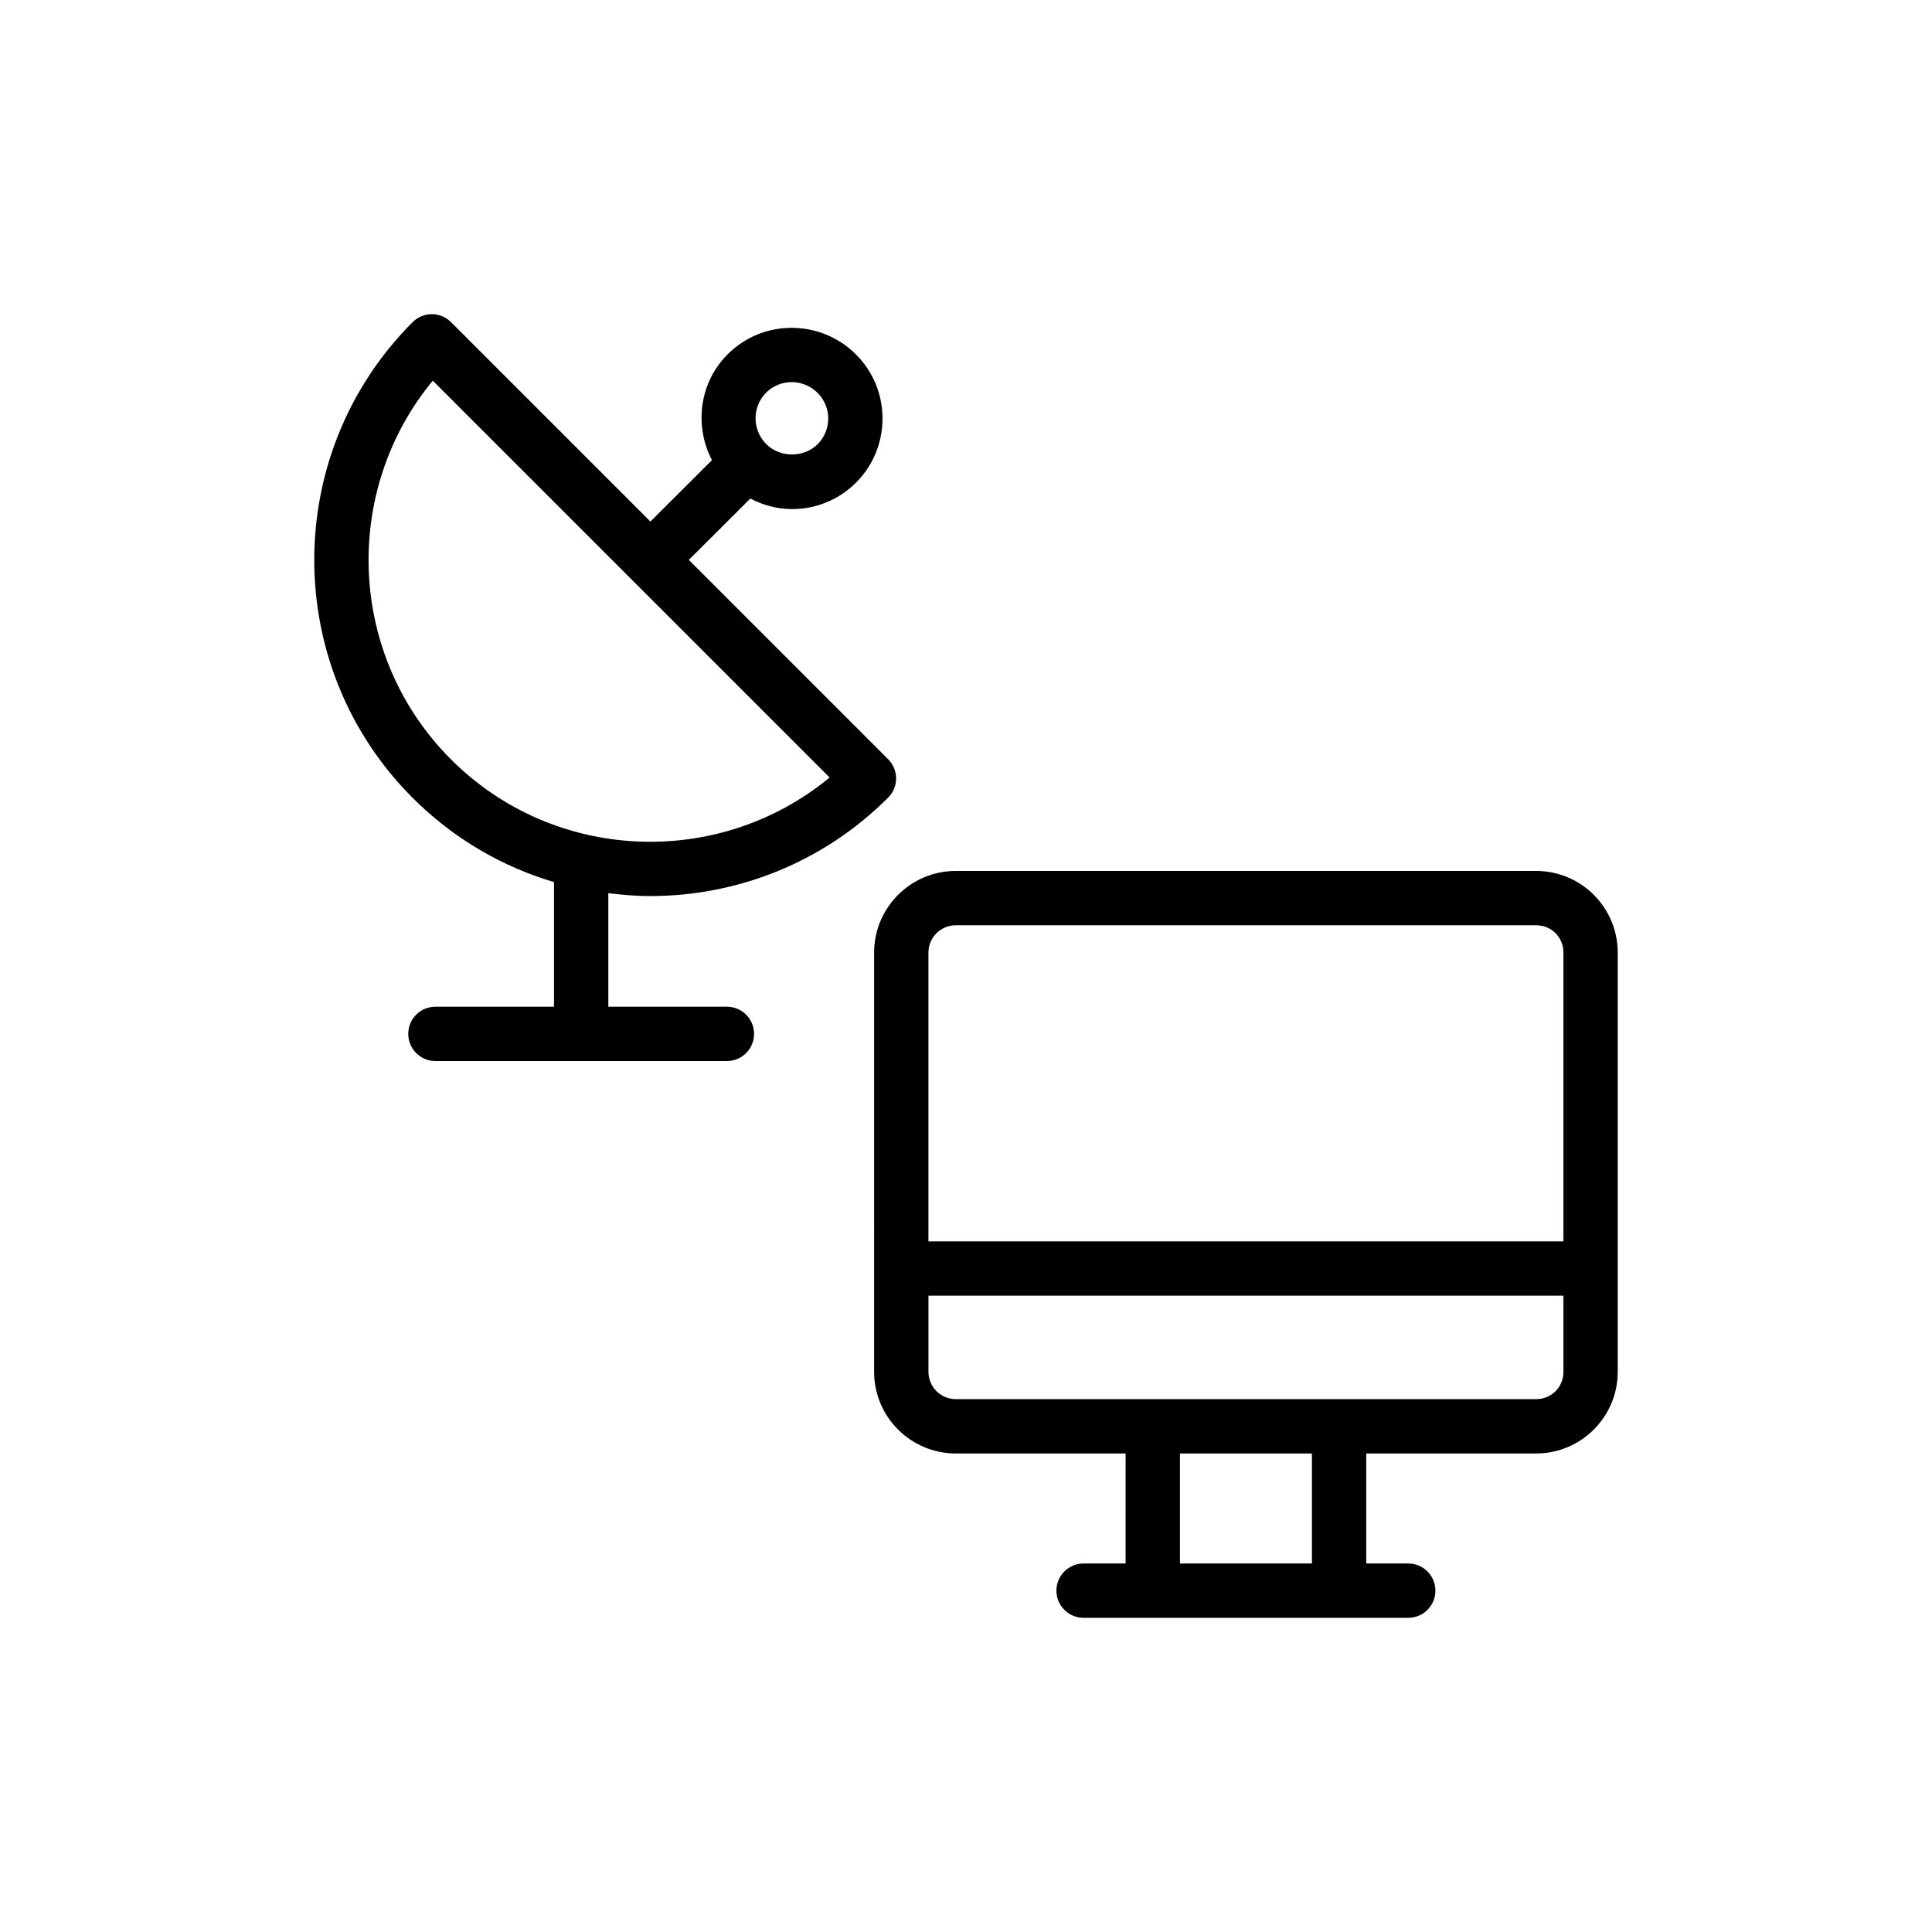 <?xml version="1.0" encoding="UTF-8"?>
<!-- Uploaded to: ICON Repo, www.iconrepo.com, Generator: ICON Repo Mixer Tools -->
<svg fill="#000000" width="800px" height="800px" version="1.1" viewBox="144 144 512 512" xmlns="http://www.w3.org/2000/svg">
 <g>
  <path d="m375.65 507.56c0 11.926 9.703 21.625 21.629 21.625h45.023l-0.004 29.156h-11.137c-3.977 0-7.199 3.223-7.199 7.199 0 3.977 3.223 7.199 7.199 7.199h86.039c3.977 0 7.199-3.223 7.199-7.199 0-3.977-3.223-7.199-7.199-7.199h-11.133v-29.156h45.023c11.926 0 21.625-9.699 21.625-21.625v-111.13c0-11.926-9.699-21.625-21.625-21.625l-153.81 0.004c-11.926 0-21.629 9.699-21.629 21.625zm116.03 50.781h-34.98v-29.156h34.98zm59.414-43.555h-153.81c-3.988 0-7.231-3.242-7.231-7.231v-20.188h168.27v20.188c0 4.055-3.176 7.231-7.231 7.231zm-153.81-125.58h153.81c4.051 0 7.231 3.176 7.231 7.231v76.543h-168.28v-76.547c0-3.984 3.246-7.227 7.234-7.227z"/>
  <path d="m290.82 377.77v33.02h-31.43c-3.977 0-7.199 3.223-7.199 7.199 0 3.977 3.223 7.199 7.199 7.199h77.25c3.977 0 7.199-3.223 7.199-7.199 0-3.977-3.223-7.199-7.199-7.199h-31.426v-30.094c3.684 0.457 7.383 0.773 11.09 0.773 22.832 0 45.676-8.699 63.062-26.09 2.812-2.812 2.812-7.367 0-10.176l-52.82-52.82 16.305-16.262c3.379 1.762 7.109 2.797 11.035 2.797 6.418 0 12.445-2.496 16.973-7.023h0.004c9.352-9.359 9.352-24.59-0.004-33.949-9.395-9.395-24.656-9.43-34.016-0.062-7.578 7.578-8.891 18.988-4.168 28.059l-16.309 16.266-52.836-52.836c-2.812-2.812-7.367-2.812-10.176 0-34.762 34.762-34.762 91.316 0 126.07 10.812 10.812 23.738 18.25 37.465 22.324zm56.203-129.71c1.863-1.863 4.316-2.793 6.773-2.793 2.488 0 4.984 0.953 6.883 2.856 3.746 3.746 3.746 9.844 0.004 13.594-3.621 3.621-9.973 3.621-13.594 0-3.781-3.785-3.812-9.91-0.066-13.656zm-88.336-3.18 105.17 105.17c-29.336 24.203-72.926 22.609-100.32-4.781-27.43-27.434-29.047-71.055-4.848-100.39z"/>
 </g>
</svg>